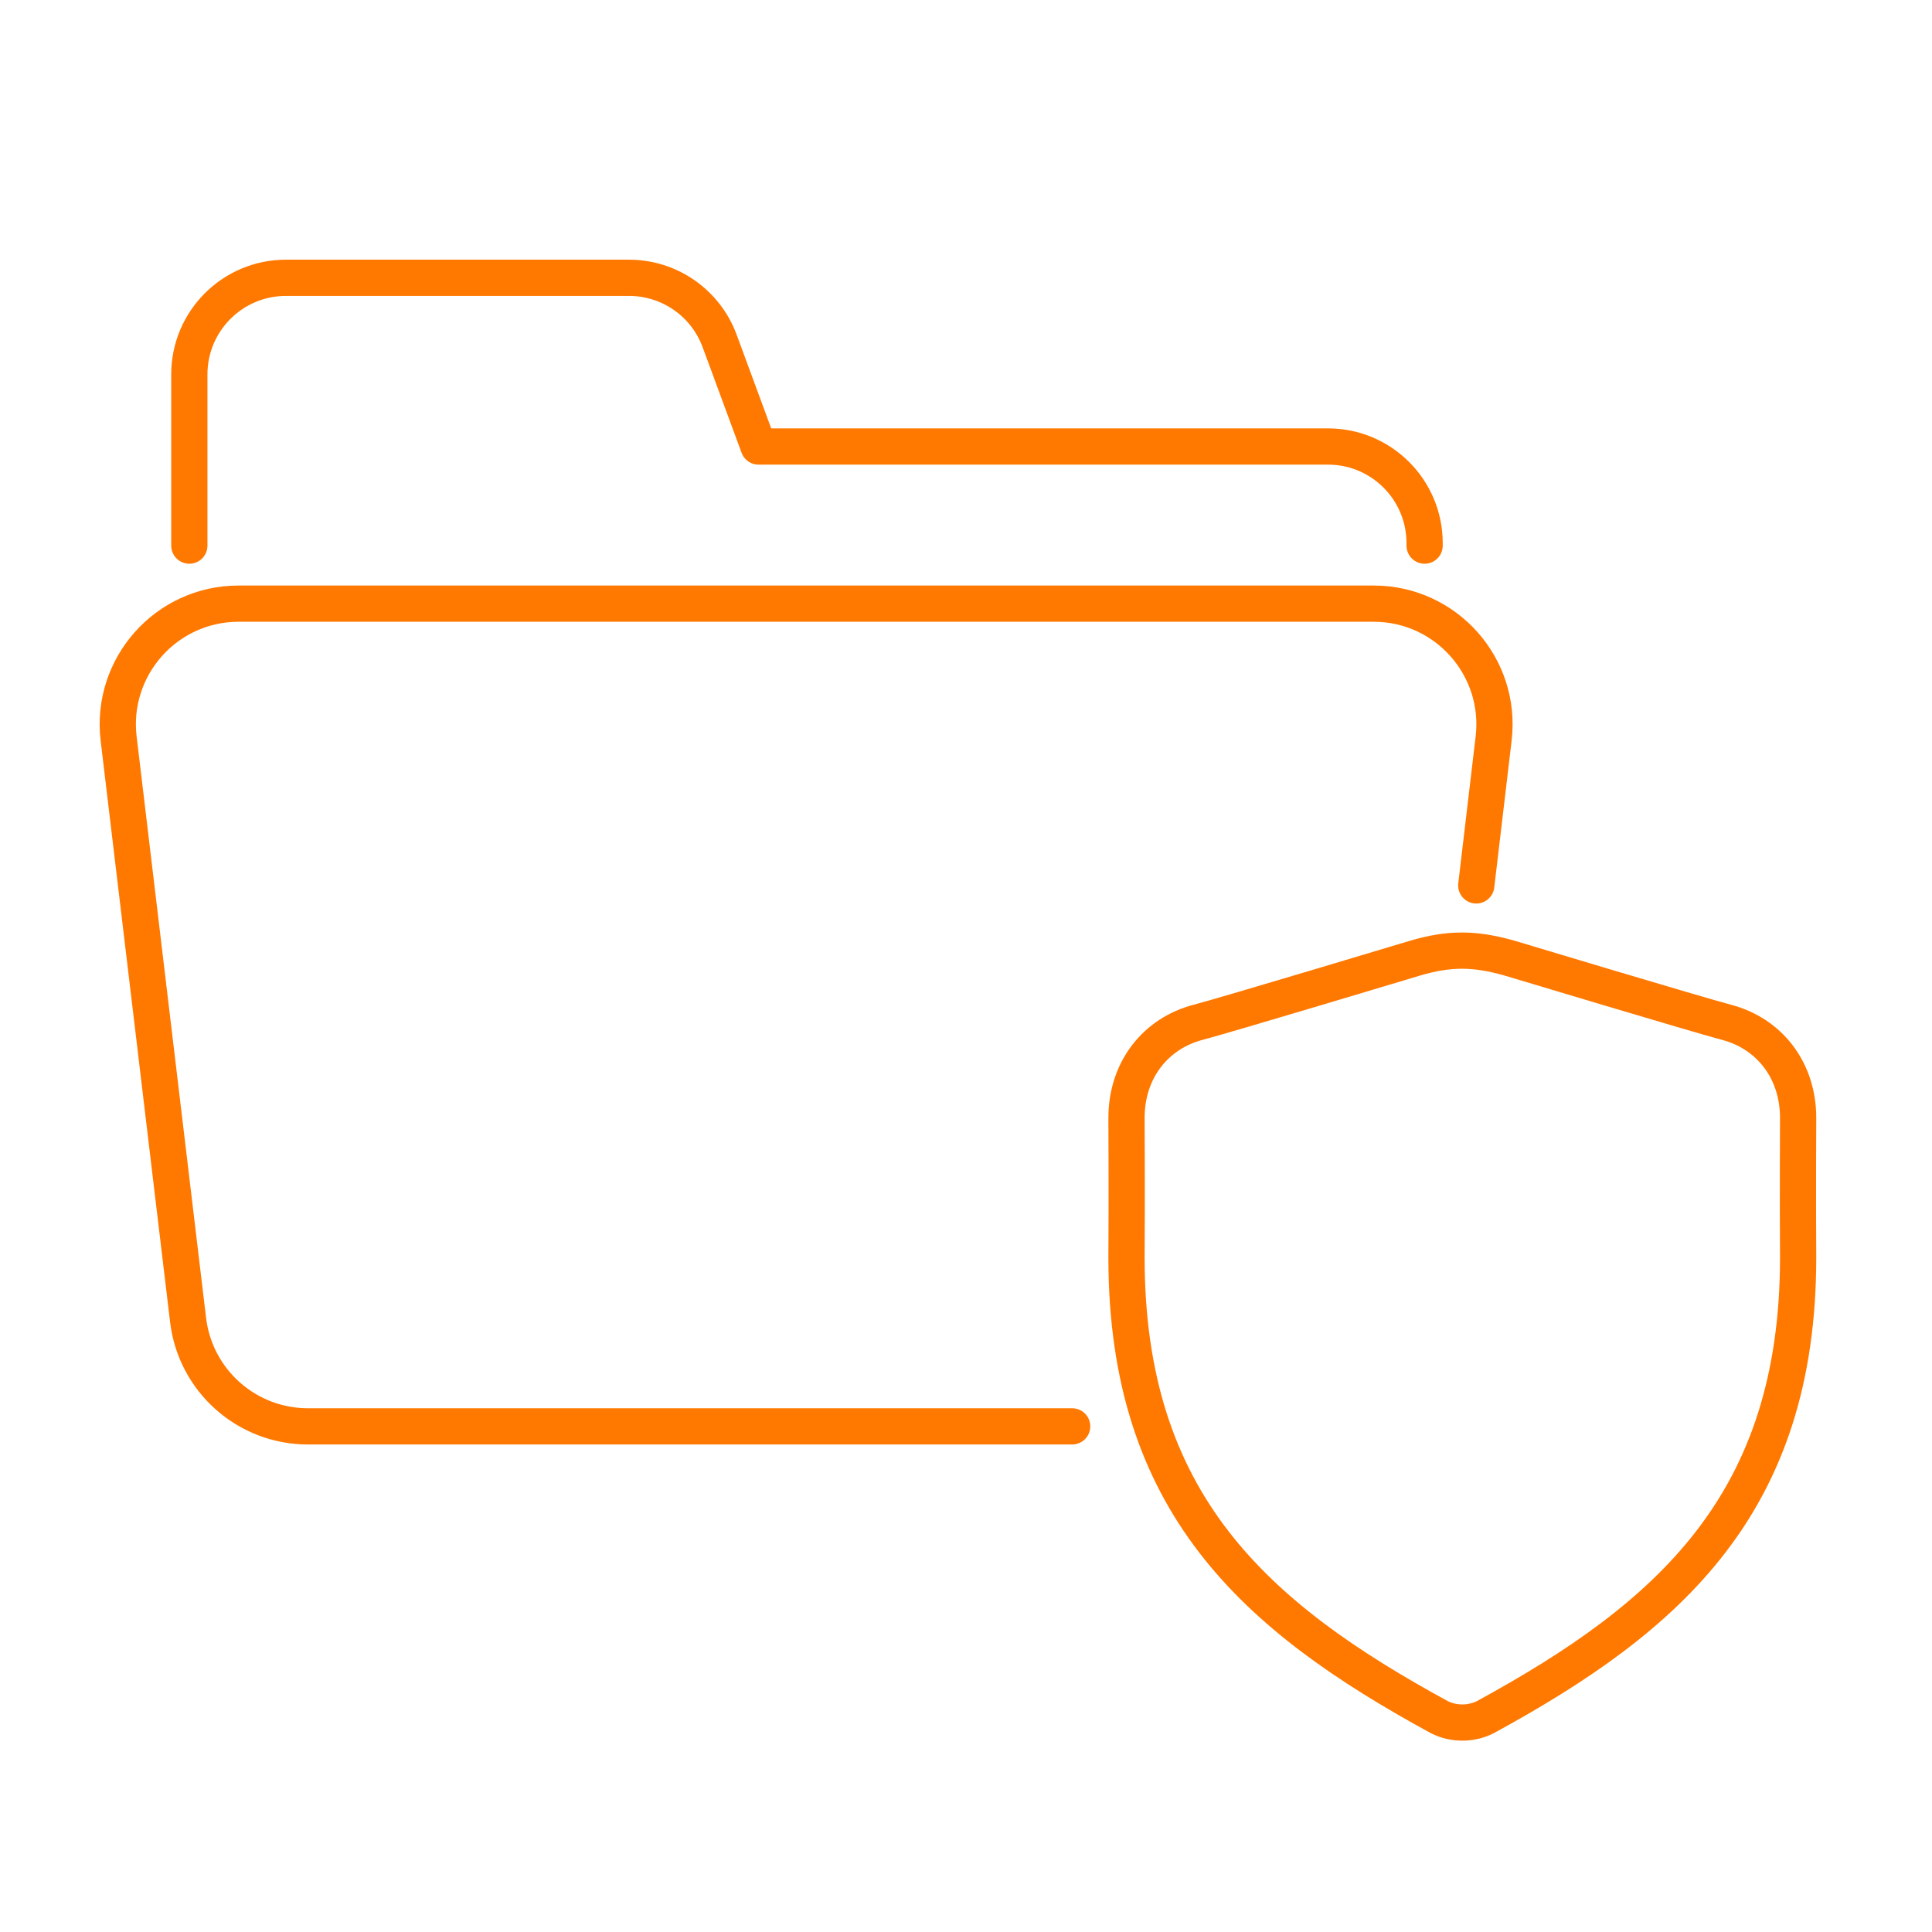 <svg width="80" height="80" viewBox="0 0 80 80" fill="none" xmlns="http://www.w3.org/2000/svg">
<path d="M7.84 22.593V15.503C7.84 13.294 9.631 11.503 11.84 11.503L26.047 11.503C27.722 11.503 29.22 12.547 29.799 14.119L31.411 18.489H54.99C57.2 18.489 58.99 20.28 58.99 22.489V22.593M44.396 59.063H12.752C10.22 59.063 8.088 57.171 7.788 54.656L4.913 30.589C4.558 27.613 6.881 24.996 9.878 24.996H56.883C59.877 24.996 62.2 27.61 61.848 30.583L61.129 36.663M46.646 52.07C46.664 49.69 46.646 46.32 46.646 46.292C46.646 44.301 47.852 42.792 49.612 42.331C50.777 42.026 58.593 39.675 58.593 39.675C60.024 39.252 61.075 39.267 62.51 39.675C62.51 39.675 70.325 42.026 71.49 42.331C73.25 42.792 74.457 44.301 74.457 46.292C74.457 46.32 74.439 49.69 74.457 52.07C74.457 62.231 69.151 66.937 61.503 71.104C60.918 71.401 60.184 71.401 59.6 71.104C51.951 66.937 46.646 62.231 46.646 52.07Z" stroke="#FF7800" stroke-width="1.5" stroke-linecap="round" stroke-linejoin="round"/>
</svg>
